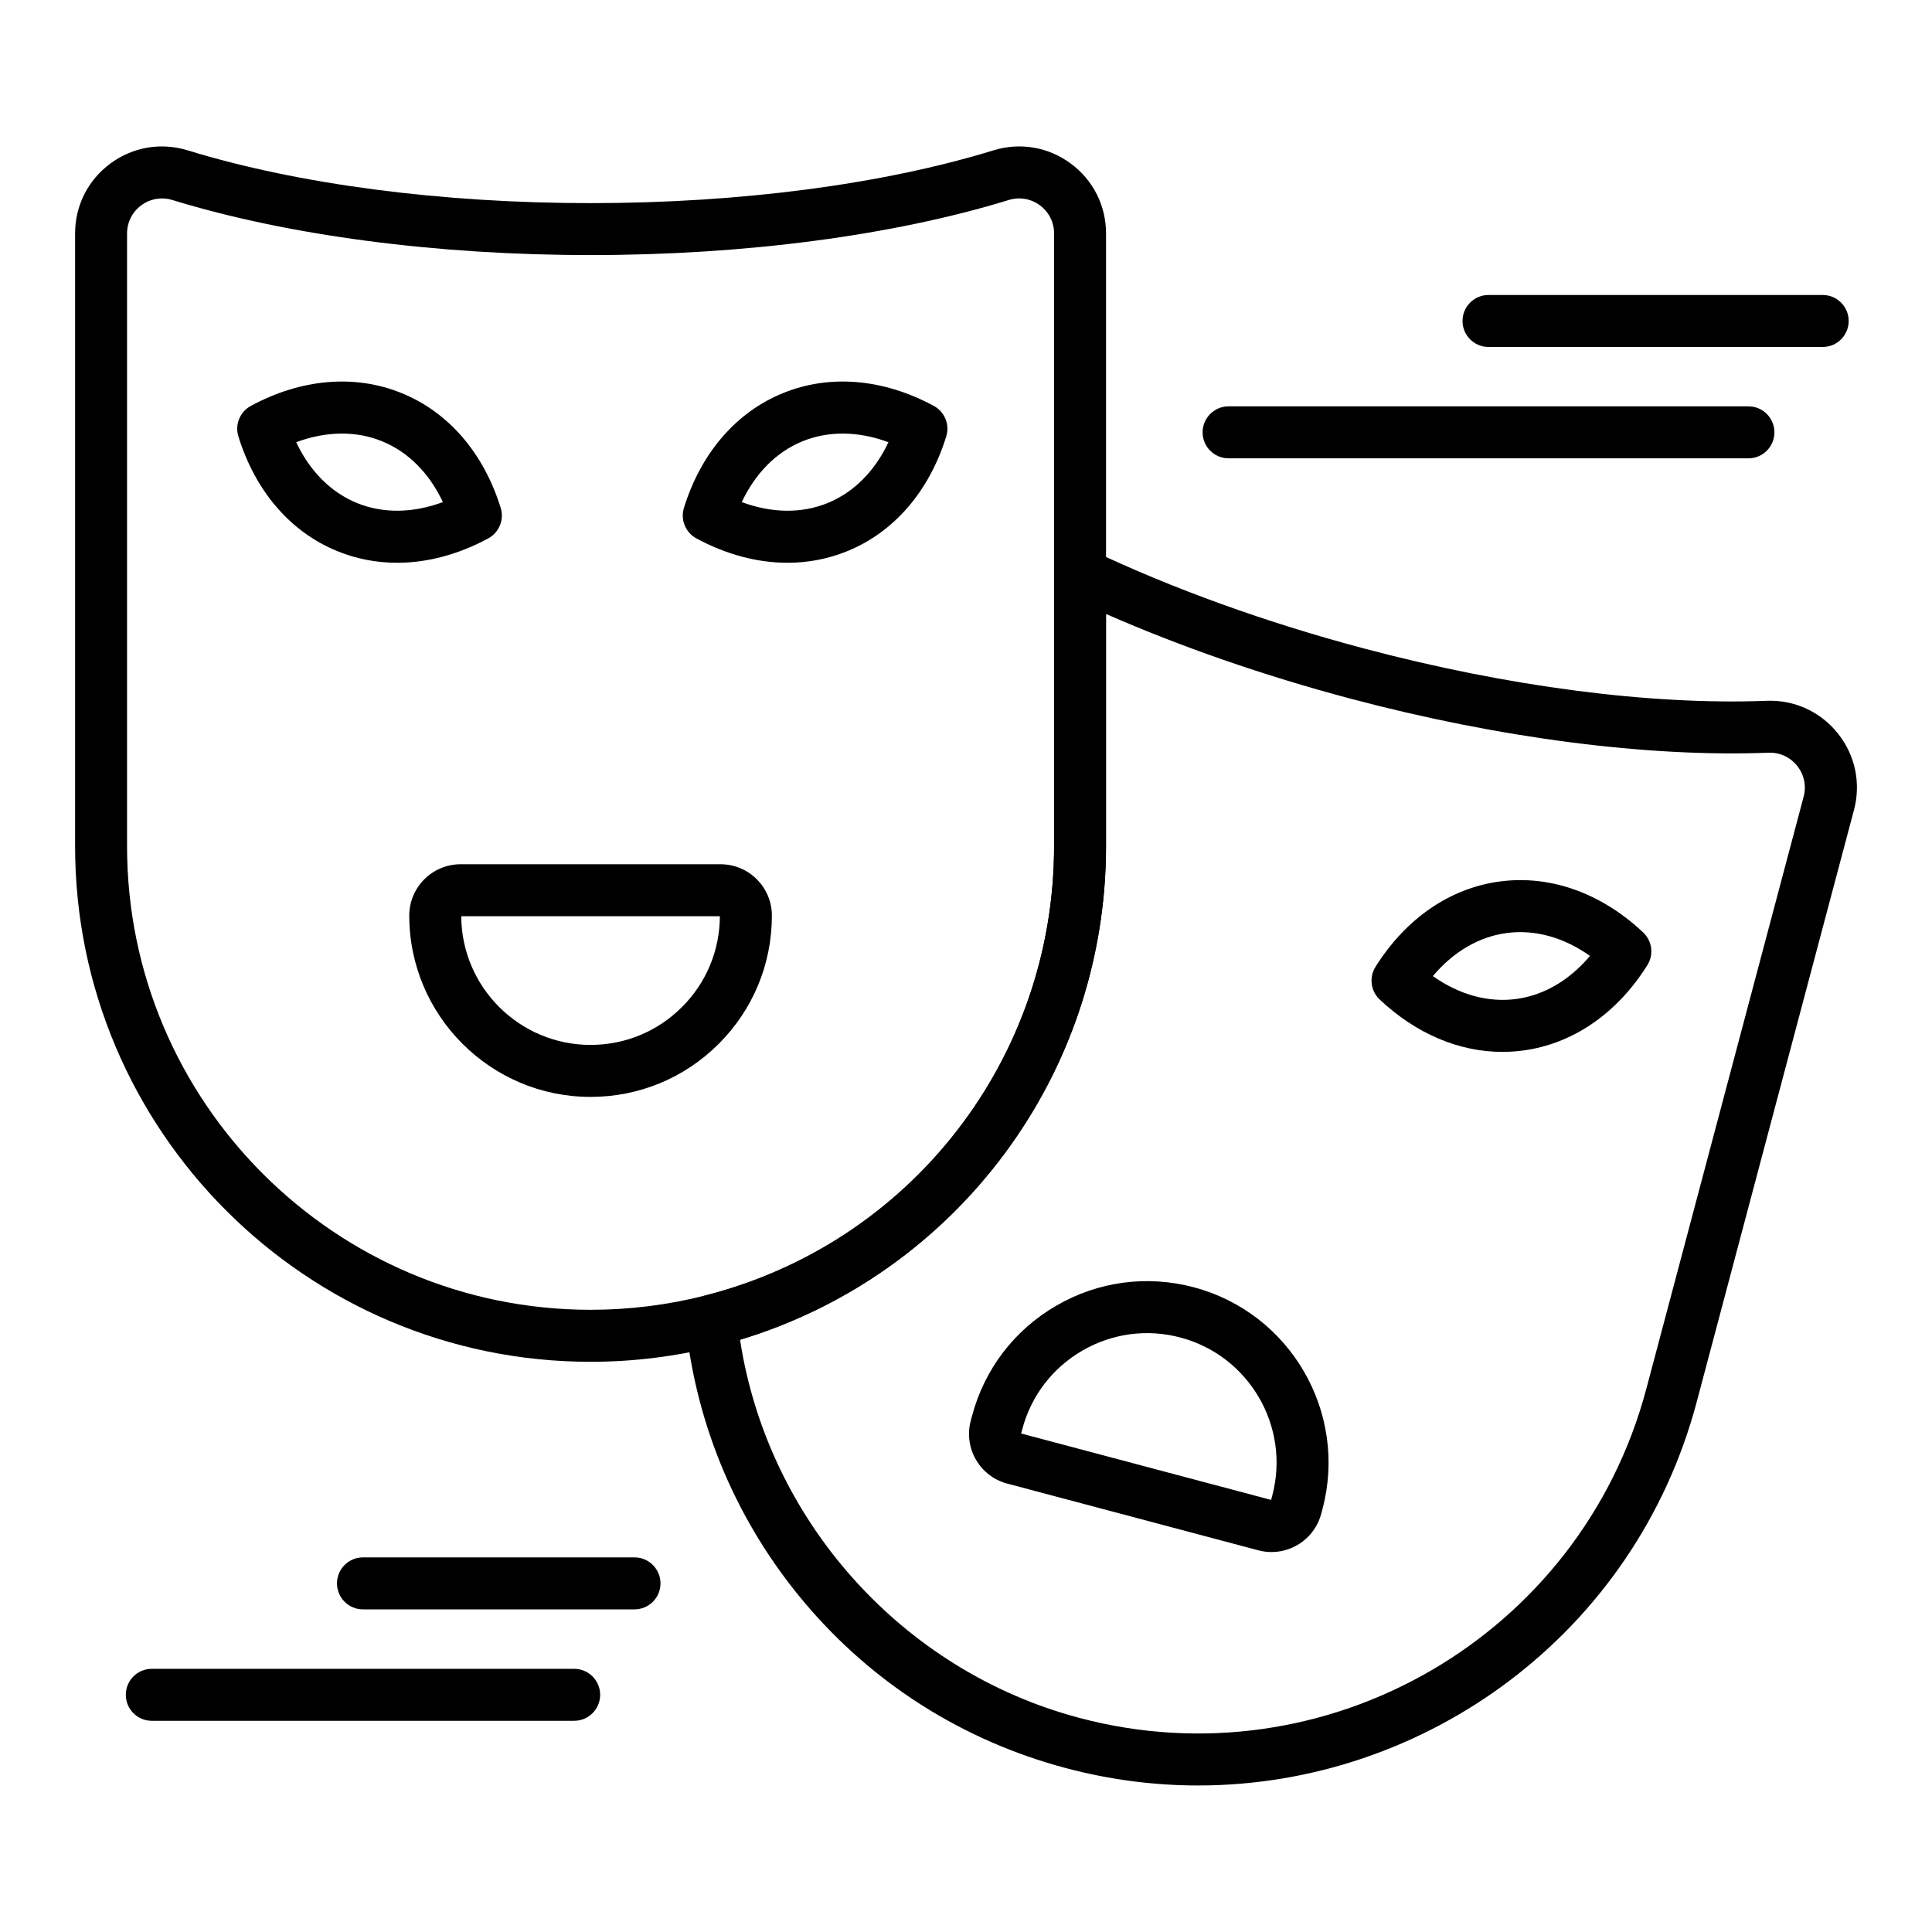 <?xml version="1.0" encoding="UTF-8"?>
<!-- Uploaded to: ICON Repo, www.iconrepo.com, Generator: ICON Repo Mixer Tools -->
<svg fill="#000000" width="800px" height="800px" version="1.1" viewBox="144 144 512 512" xmlns="http://www.w3.org/2000/svg">
 <g>
  <path d="m480.97 555.31c-1.152 0-2.32-0.148-3.484-0.457l-66.574-17.688c-7.25-1.926-11.582-9.395-9.656-16.645l0.34-1.273c3.297-12.406 11.223-22.785 22.324-29.227 11.102-6.438 24.047-8.172 36.449-4.879 25.605 6.805 40.902 33.172 34.102 58.777l-0.34 1.277c-1.617 6.082-7.141 10.113-13.16 10.113zm-66.359-31.418 66.246 17.602 0.297-1.117c4.852-18.262-6.062-37.066-24.328-41.922-8.848-2.352-18.082-1.113-26 3.477-7.918 4.594-13.574 11.996-15.922 20.848z"/>
  <path d="m542.16 422.76c-11.516 0-22.895-4.812-32.52-13.863-2.398-2.254-2.867-5.891-1.117-8.68 8.098-12.895 19.863-20.934 33.137-22.641 13.277-1.703 26.695 3.094 37.789 13.523 2.398 2.254 2.867 5.891 1.117 8.68-8.094 12.895-19.863 20.938-33.141 22.645-1.754 0.223-3.512 0.336-5.266 0.336zm-18.434-20.086c6.91 4.894 14.539 7.039 21.941 6.086 7.41-0.953 14.246-4.957 19.695-11.438-6.914-4.891-14.543-7.035-21.945-6.082-7.406 0.949-14.242 4.953-19.691 11.434z"/>
  <path d="m300.51 434.69c-26.496 0-48.051-21.555-48.051-48.047 0-7.504 6.106-13.609 13.609-13.609h68.879c7.504 0 13.609 6.106 13.609 13.609 0 12.832-4.996 24.898-14.07 33.977-9.078 9.07-21.145 14.07-33.977 14.07zm-34.277-47.883c0.09 18.82 15.43 34.105 34.273 34.105 9.156 0 17.762-3.566 24.234-10.039 6.434-6.434 9.996-14.977 10.035-24.066z"/>
  <path d="m461.55 617.17c-11.582 0-23.336-1.484-35.047-4.594-27.297-7.25-51.297-22.469-69.41-44.012-17.703-21.055-28.562-46.586-31.41-73.84-0.355-3.402 1.84-6.551 5.156-7.391 54.465-13.832 92.5-62.789 92.5-119.05v-72.289c0-2.363 1.211-4.562 3.211-5.824s4.504-1.41 6.637-0.395c21.41 10.188 46.363 19.195 72.16 26.047 38.199 10.148 76.117 15.082 106.79 13.898 7.41-0.293 14.281 2.863 18.902 8.633 4.617 5.769 6.176 13.18 4.277 20.324l-41.699 156.95c-16.234 61.086-71.641 101.54-132.06 101.54zm-121.43-118.12c7.332 47.84 42.832 87.707 89.914 100.21 65.465 17.395 132.86-21.719 150.25-87.176l41.699-156.95c0.766-2.875 0.137-5.859-1.719-8.18-1.859-2.324-4.606-3.59-7.609-3.477-32 1.242-71.363-3.856-110.86-14.352-22.75-6.043-44.895-13.727-64.695-22.422v61.57c0 60.527-39.578 113.45-96.988 130.77z"/>
  <path d="m300.51 504.89c-75.328 0-136.61-61.281-136.61-136.61v-162.4c0-7.394 3.41-14.152 9.352-18.543 5.945-4.391 13.41-5.664 20.484-3.492 29.332 9.02 67.25 13.988 106.77 13.988 39.523 0 77.441-4.969 106.77-13.988 7.07-2.172 14.535-0.902 20.48 3.492 5.945 4.391 9.355 11.152 9.355 18.547v162.4c0 6.461-0.461 12.988-1.375 19.402-3.828 26.91-15.52 51.844-33.809 72.102-18.164 20.121-41.578 34.266-67.703 40.902-10.973 2.785-22.32 4.199-33.723 4.199zm-113.59-308.3c-1.953 0-3.859 0.621-5.488 1.824-2.391 1.766-3.762 4.488-3.762 7.465v162.4c0 67.73 55.102 122.83 122.84 122.83 10.262 0 20.465-1.27 30.332-3.777 48.406-12.297 84.23-52.172 91.266-101.59 0.82-5.773 1.238-11.648 1.238-17.461l-0.004-162.41c0-2.977-1.371-5.699-3.766-7.465s-5.398-2.281-8.25-1.402c-30.609 9.41-69.965 14.594-110.82 14.594-40.852 0-80.207-5.184-110.82-14.594-0.914-0.281-1.84-0.418-2.762-0.418z"/>
  <path d="m352.69 293.14c-7.965 0-16.188-2.168-24.133-6.453-2.898-1.562-4.281-4.961-3.305-8.102 4.512-14.539 13.824-25.332 26.211-30.391 12.391-5.059 26.594-3.863 39.992 3.367 2.898 1.562 4.285 4.957 3.309 8.102-4.512 14.543-13.82 25.336-26.215 30.395-5.043 2.059-10.391 3.082-15.859 3.082zm-12.113-16.082c7.934 2.953 15.855 3.07 22.77 0.246 6.914-2.824 12.496-8.449 16.098-16.113-7.938-2.953-15.855-3.066-22.77-0.246-6.918 2.824-12.496 8.449-16.098 16.113z"/>
  <path d="m249.25 293.14c-5.469 0-10.812-1.023-15.859-3.082-12.395-5.059-21.703-15.852-26.215-30.395-0.977-3.144 0.41-6.539 3.309-8.102 13.398-7.227 27.602-8.426 39.992-3.367 12.387 5.055 21.695 15.848 26.211 30.387 0.977 3.144-0.41 6.539-3.305 8.102-7.941 4.289-16.168 6.457-24.133 6.457zm-26.75-31.949c3.602 7.664 9.184 13.289 16.098 16.113 6.914 2.82 14.836 2.707 22.77-0.246-3.602-7.664-9.184-13.285-16.094-16.109-6.918-2.824-14.836-2.711-22.773 0.242z"/>
  <path d="m607.35 265.46h-137.76c-3.805 0-6.887-3.082-6.887-6.887s3.082-6.887 6.887-6.887h137.76c3.805 0 6.887 3.082 6.887 6.887 0.004 3.805-3.082 6.887-6.887 6.887z"/>
  <path d="m627.03 235.95h-88.559c-3.805 0-6.887-3.082-6.887-6.887 0-3.805 3.082-6.887 6.887-6.887h88.559c3.805 0 6.887 3.082 6.887 6.887 0.004 3.805-3.082 6.887-6.887 6.887z"/>
  <path d="m296.16 600.03h-111.93c-3.805 0-6.887-3.082-6.887-6.887s3.082-6.887 6.887-6.887h111.93c3.805 0 6.887 3.082 6.887 6.887 0.004 3.801-3.082 6.887-6.887 6.887z"/>
  <path d="m312.15 570.5h-71.957c-3.805 0-6.887-3.082-6.887-6.887 0-3.805 3.082-6.887 6.887-6.887h71.957c3.805 0 6.887 3.082 6.887 6.887 0 3.805-3.082 6.887-6.887 6.887z"/>
 </g>
</svg>